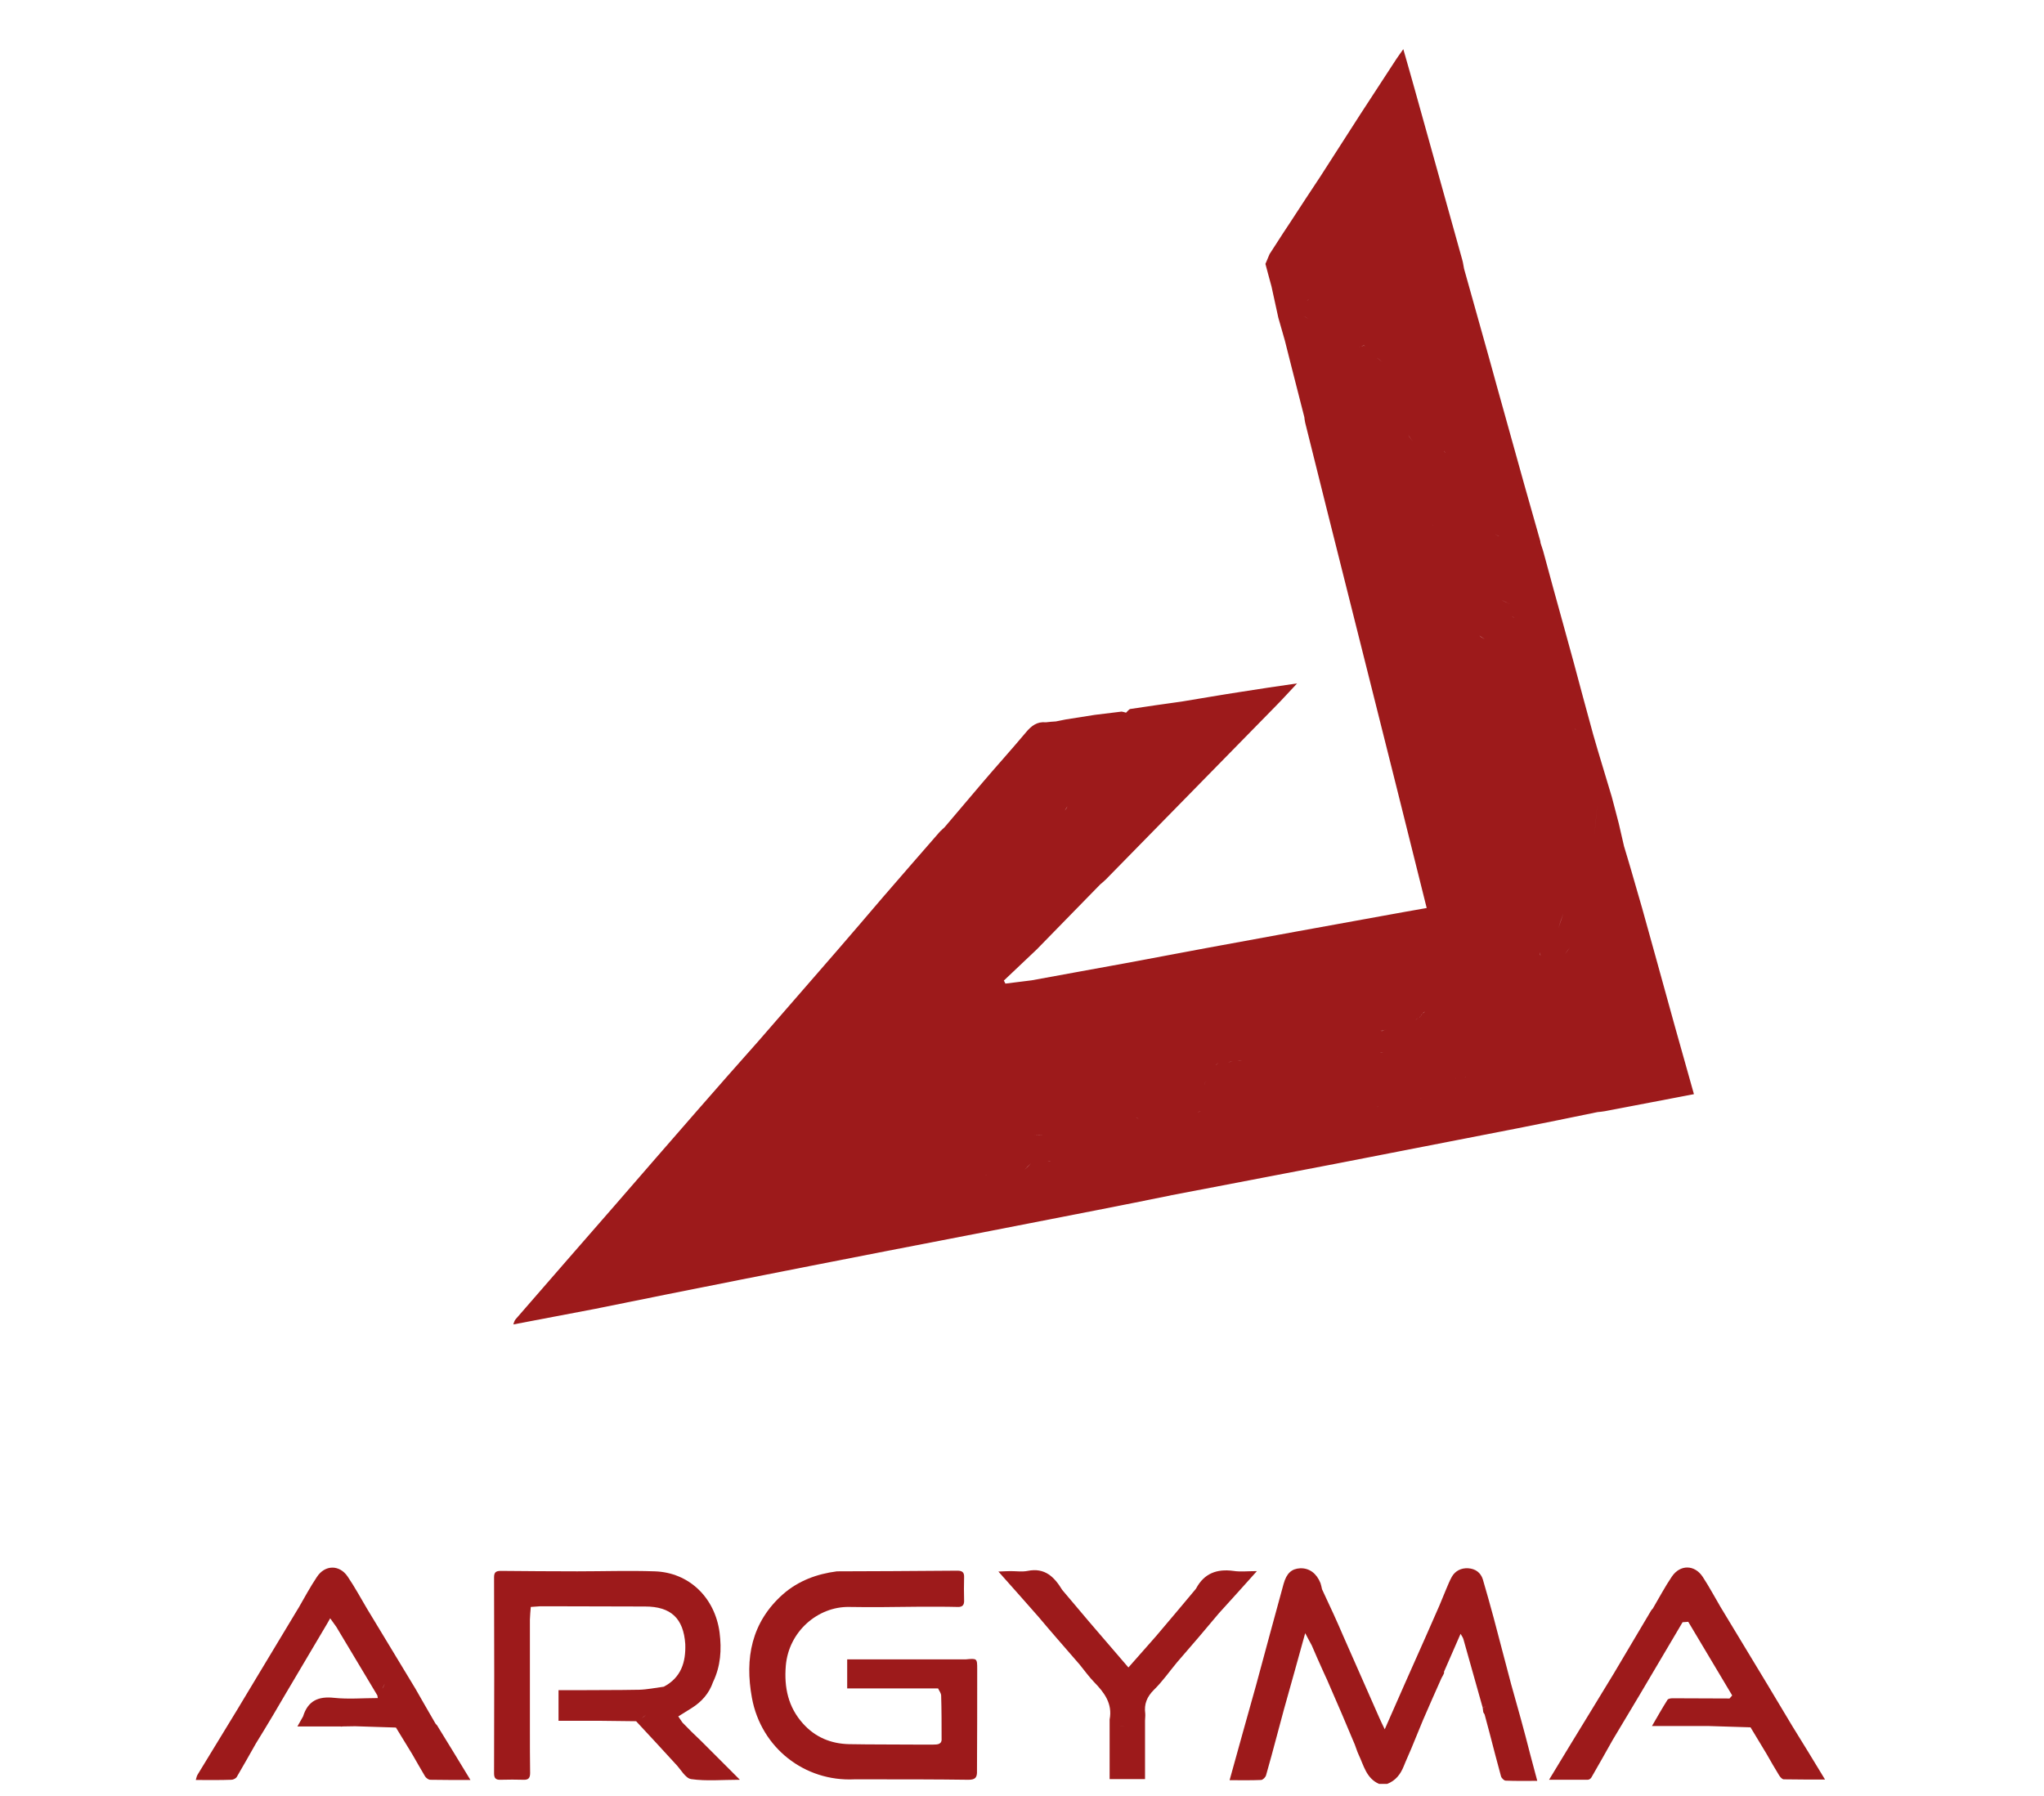<svg xmlns="http://www.w3.org/2000/svg" xmlns:xlink="http://www.w3.org/1999/xlink" id="Calque_1" x="0px" y="0px" viewBox="0 0 93.54 82.2" style="enable-background:new 0 0 93.54 82.2;" xml:space="preserve"><style type="text/css">	.st0{fill:#9D1A1B;}</style><g>	<path class="st0" d="M40.47,57.28c3.26-0.63,6.51-1.26,9.77-1.9c1.13-0.22,2.27-0.45,3.4-0.68c-0.03-0.01-0.05-0.02-0.08-0.04  c-0.03-0.01-0.05-0.03-0.08-0.04c0.03,0.01,0.05,0.03,0.08,0.04c0.03,0.01,0.05,0.03,0.08,0.04c2.5-0.48,5.01-0.96,7.51-1.44  c2.77-0.54,5.54-1.08,8.31-1.62c1.22-0.24,2.44-0.49,3.65-0.74c0.11-0.01,0.22-0.02,0.33-0.04c1.36-0.26,2.72-0.52,4.08-0.78  c-0.29-1.04-0.59-2.09-0.88-3.13l0,0c-0.3-1.07-0.59-2.15-0.89-3.22v0c-0.2-0.72-0.4-1.44-0.6-2.16l0,0  c-0.17-0.6-0.35-1.2-0.52-1.8c-0.1-0.35-0.21-0.7-0.31-1.04c-0.08-0.35-0.16-0.69-0.24-1.04c-0.11-0.41-0.21-0.82-0.32-1.22  c-0.28-0.95-0.58-1.9-0.85-2.85c-0.31-1.11-0.6-2.22-0.9-3.33v0c-0.16-0.57-0.31-1.14-0.47-1.71c-0.31-1.12-0.62-2.24-0.92-3.36  c-0.04-0.12-0.08-0.25-0.12-0.37c0-0.03-0.01-0.05-0.01-0.08c-0.24-0.85-0.48-1.7-0.72-2.54c-0.43-1.54-0.86-3.09-1.29-4.63  c0,0,0,0,0,0c-0.12-0.45-0.25-0.9-0.37-1.34c-0.17-0.18-0.38-0.34-0.56-0.52c0.17,0.18,0.38,0.34,0.56,0.52  c-0.37-1.32-0.74-2.64-1.11-3.96c-0.03-0.13-0.04-0.27-0.08-0.4c-0.73-2.63-1.47-5.26-2.2-7.89c-0.16-0.56-0.31-1.11-0.5-1.76  c-0.14,0.2-0.23,0.32-0.31,0.44c-0.55,0.84-1.1,1.68-1.65,2.53c-0.62,0.96-1.23,1.92-1.85,2.88c-0.45,0.68-0.9,1.36-1.34,2.04  c-0.12,0.18-0.23,0.35-0.35,0.53c-0.21,0.32-0.41,0.64-0.62,0.96c-0.06,0.15-0.13,0.3-0.19,0.45c0.09,0.35,0.19,0.7,0.28,1.04  c0.02,0.08,0.03,0.15,0.05,0.23c0.09,0.4,0.17,0.79,0.26,1.19c0.09,0.3,0.17,0.61,0.26,0.91c0.01,0.05,0.03,0.09,0.04,0.14  c0.1,0.4,0.2,0.8,0.3,1.19c0.2,0.77,0.39,1.54,0.59,2.31c0.01,0.09,0.02,0.17,0.04,0.26c0.33,1.34,0.67,2.67,1,4.01  c0.6,2.39,1.2,4.78,1.8,7.17c0.92,3.66,1.84,7.33,2.76,11.03c-0.67,0.12-1.32,0.23-1.96,0.35c-2.7,0.49-5.41,0.98-8.11,1.48  c-1.16,0.21-2.31,0.44-3.46,0.65c-1.52,0.28-3.04,0.55-4.55,0.83c0.04,0.01,0.08,0.03,0.12,0.05c-0.04-0.02-0.08-0.04-0.12-0.05  c-0.4,0.05-0.8,0.1-1.2,0.15c-0.02-0.05-0.05-0.09-0.07-0.14c0.5-0.47,1-0.95,1.5-1.42c-0.03-0.07-0.06-0.14-0.09-0.2  c0.03,0.07,0.06,0.14,0.09,0.2c0.97-0.99,1.94-1.99,2.91-2.98c0.08-0.07,0.17-0.14,0.25-0.22c2.59-2.64,5.18-5.29,7.77-7.93  c0.32-0.32,0.62-0.66,0.99-1.05c-0.9,0.13-1.72,0.25-2.53,0.38c-0.92,0.14-1.83,0.3-2.75,0.45c-0.78,0.11-1.57,0.22-2.35,0.34  c-0.07,0.01-0.13,0.11-0.2,0.17c-0.07-0.02-0.13-0.04-0.2-0.05c-0.41,0.05-0.82,0.1-1.23,0.15c-0.44,0.07-0.89,0.14-1.33,0.21  c-0.15,0.03-0.3,0.06-0.45,0.09c-0.15,0.01-0.3,0.02-0.46,0.04c-0.4-0.04-0.66,0.16-0.91,0.46c-0.67,0.8-1.37,1.57-2.04,2.36  c-0.56,0.66-1.12,1.32-1.68,1.98c0,0,0,0,0,0c-0.08,0.08-0.17,0.15-0.24,0.23c-0.86,0.99-1.73,1.98-2.59,2.98  c-0.7,0.82-1.4,1.64-2.11,2.46c-1.2,1.38-2.39,2.75-3.59,4.13c-0.94,1.06-1.88,2.12-2.81,3.19c-1.24,1.42-2.48,2.85-3.72,4.28  c-1.53,1.75-3.05,3.5-4.58,5.26c-0.05,0.06-0.07,0.15-0.1,0.23c1.24-0.24,2.49-0.47,3.73-0.71C31.64,59.01,36.06,58.14,40.47,57.28  z M48.23,37.46c0-0.02,0-0.04,0-0.06C48.22,37.42,48.22,37.44,48.23,37.46z M62.65,17.08c-0.01-0.04-0.02-0.07-0.04-0.1  C62.62,17.01,62.64,17.04,62.65,17.08C62.65,17.08,62.65,17.08,62.65,17.08z M58.91,14.61c0-0.05,0-0.1,0-0.15  C58.91,14.51,58.91,14.56,58.91,14.61L58.91,14.61z M59.29,14.61L59.29,14.61c-0.05,0-0.1,0-0.15,0  C59.19,14.61,59.24,14.61,59.29,14.61z M64.52,50.17c-0.25,0.1-0.5,0.2-0.75,0.3C64.02,50.37,64.27,50.27,64.52,50.17  c0.05,0,0.1,0,0.15,0C64.62,50.17,64.57,50.17,64.52,50.17z M64.14,47.78c-0.12,0-0.25,0-0.37,0c-0.04,0.06-0.08,0.11-0.12,0.15  c0.04-0.04,0.08-0.09,0.12-0.15C63.89,47.78,64.02,47.78,64.14,47.78z M55.17,50.72c-0.02,0.01-0.03,0.02-0.05,0.04  C55.14,50.75,55.15,50.74,55.17,50.72z M46.56,52.12c0.26-0.05,0.52-0.1,0.77-0.15c0.15-0.01,0.3-0.01,0.45-0.01  c-0.15,0-0.3,0.01-0.45,0.01C47.08,52.02,46.82,52.07,46.56,52.12z M40.91,54.5L40.91,54.5c0,0.01,0,0.03,0,0.04  C40.91,54.53,40.91,54.52,40.91,54.5z M53.09,48.45c0.05-0.02,0.1-0.05,0.15-0.07C53.19,48.4,53.14,48.43,53.09,48.45  c-0.04,0.01-0.09,0.01-0.13,0.02C53,48.47,53.04,48.46,53.09,48.45z M65.56,24.04c0.01,0,0.02,0.01,0.03,0.01c0,0.01,0,0.02,0,0.03  c0-0.01,0-0.02,0-0.03C65.57,24.05,65.56,24.04,65.56,24.04z M71.84,43.37c-0.07,0.1-0.15,0.2-0.22,0.3  c-0.05,0.07-0.1,0.15-0.15,0.22c-0.17,0.2-0.35,0.4-0.52,0.6c0.17-0.2,0.35-0.4,0.52-0.6h0c0.05-0.07,0.1-0.15,0.15-0.22  C71.69,43.57,71.76,43.47,71.84,43.37z M70.48,43.56c-0.01,0.05,0,0.11,0.02,0.18c-0.05,0-0.1,0-0.15,0c0.05,0,0.1,0,0.15,0  C70.47,43.68,70.47,43.62,70.48,43.56z M69.67,44.22c0.14-0.15,0.3-0.28,0.53-0.33c0,0,0,0,0,0  C69.97,43.94,69.81,44.07,69.67,44.22z M69.97,42.78C69.97,42.78,69.97,42.78,69.97,42.78C69.97,42.78,69.97,42.78,69.97,42.78  c0.17-0.31,0.36-0.62,0.53-0.94C70.32,42.15,70.14,42.46,69.97,42.78z M67.95,29.26c-0.09-0.06-0.19-0.1-0.25-0.17  C67.77,29.15,67.87,29.2,67.95,29.26c0.07,0.1,0.15,0.2,0.22,0.3C68.1,29.45,68.03,29.36,67.95,29.26z M66.13,20.73  c-0.02-0.05-0.04-0.1-0.07-0.13C66.09,20.63,66.12,20.68,66.13,20.73z M69.19,28.21c-0.04-0.02-0.08-0.05-0.12-0.08  c-0.05-0.1-0.1-0.2-0.15-0.3c0.05,0.1,0.1,0.2,0.15,0.3C69.11,28.16,69.15,28.19,69.19,28.21c0.04,0.02,0.08,0.05,0.12,0.07  C69.27,28.26,69.23,28.24,69.19,28.21z M68.7,27.46c-0.02,0-0.05,0-0.07,0C68.65,27.46,68.67,27.46,68.7,27.46  c0.13,0.06,0.27,0.12,0.4,0.19C68.97,27.59,68.83,27.52,68.7,27.46z M64.45,19.91c0.06,0.1,0.13,0.21,0.22,0.3h0  C64.58,20.12,64.51,20.02,64.45,19.91c-0.06-0.1-0.12-0.21-0.16-0.32C64.33,19.7,64.39,19.81,64.45,19.91z M65.11,21.11  c0.01,0.06,0.02,0.11,0.03,0.17C65.14,21.23,65.12,21.17,65.11,21.11c-0.06-0.03-0.11-0.06-0.14-0.09  C65.01,21.06,65.06,21.09,65.11,21.11z M65.61,20.22c0.04,0.02,0.07,0.05,0.11,0.07c0.03,0.05,0.05,0.1,0.08,0.15  c0.03,0.01,0.06,0.02,0.08,0.03c0.05,0.02,0.1,0.05,0.14,0.08c-0.04-0.03-0.08-0.06-0.14-0.08c-0.03-0.01-0.05-0.02-0.08-0.03  c-0.03-0.05-0.05-0.1-0.08-0.15C65.68,20.26,65.64,20.24,65.61,20.22z M55.46,48.79c0.03,0,0.06,0,0.09,0  C55.52,48.79,55.49,48.79,55.46,48.79z M55.21,49.47c-0.06,0.05-0.1,0.14-0.11,0.26c-0.07-0.02-0.15-0.05-0.22-0.07  c0.07,0.02,0.15,0.05,0.22,0.07C55.11,49.6,55.15,49.52,55.21,49.47z M63.16,48.18c0.05-0.01,0.1-0.02,0.15-0.03  C63.26,48.16,63.21,48.18,63.16,48.18z M62.83,48.19c0.06,0,0.11,0.01,0.17,0.01C62.94,48.19,62.89,48.19,62.83,48.19z M61.3,48.38  c-0.06,0-0.12-0.01-0.18-0.02c-0.12-0.01-0.24-0.02-0.36-0.03c0.12,0.01,0.24,0.02,0.36,0.03C61.18,48.37,61.24,48.38,61.3,48.38  c0.12-0.02,0.25-0.05,0.37-0.07C61.55,48.33,61.43,48.35,61.3,48.38z M56.63,48.56c0.07-0.01,0.14-0.01,0.21-0.02  C56.77,48.55,56.7,48.56,56.63,48.56z M56.2,48.61c-0.14,0.01-0.28,0.01-0.43-0.01c-0.04,0.08-0.09,0.13-0.14,0.15  c0.05-0.03,0.1-0.07,0.14-0.15C55.92,48.63,56.06,48.62,56.2,48.61c0.07-0.01,0.14-0.01,0.21-0.02  C56.34,48.6,56.27,48.61,56.2,48.61z M42.4,52.64c0.02,0,0.05,0,0.07,0C42.45,52.64,42.43,52.64,42.4,52.64  c-0.02,0.02-0.03,0.04-0.04,0.07C42.37,52.68,42.39,52.66,42.4,52.64z M42.85,52.71c0.32-0.05,0.65-0.1,0.97-0.15  c0.02,0,0.05,0,0.07,0c0.06,0,0.12,0,0.18,0c-0.06,0-0.12,0-0.18,0c-0.02,0-0.05,0-0.07,0C43.5,52.61,43.18,52.66,42.85,52.71  c-0.07,0.11-0.13,0.16-0.18,0.16C42.72,52.87,42.78,52.83,42.85,52.71z M44.64,53.91c0.1,0,0.2,0,0.3,0  C44.84,53.91,44.74,53.91,44.64,53.91L44.64,53.91z M45.17,53.98L45.17,53.98c0,0-0.02,0-0.03,0  C45.15,53.98,45.17,53.98,45.17,53.98z M45.06,53.78c0.04-0.02,0.07-0.01,0.11,0.03c0.02,0.02,0.04,0.05,0.06,0.08  c-0.02-0.03-0.04-0.06-0.06-0.08C45.13,53.77,45.09,53.76,45.06,53.78z M50.4,51.59L50.4,51.59c-0.3,0.05-0.59,0.09-0.88,0.14  C49.81,51.68,50.1,51.64,50.4,51.59z M51.97,51.14c0.05,0.02,0.1,0.05,0.15,0.07C52.07,51.19,52.02,51.17,51.97,51.14  c-0.25,0.1-0.5,0.2-0.75,0.3C51.47,51.34,51.72,51.24,51.97,51.14z M62.89,50.73c-0.07,0.04-0.13,0.08-0.2,0.1  C62.76,50.81,62.83,50.77,62.89,50.73z M63.1,50.62c0.02,0,0.05,0,0.07,0C63.15,50.62,63.12,50.62,63.1,50.62  c-0.03,0.02-0.07,0.04-0.1,0.05C63.03,50.66,63.06,50.64,63.1,50.62z M66.61,49.28c0.02,0,0.05,0,0.07,0  C66.66,49.28,66.63,49.28,66.61,49.28c0,0.06-0.01,0.1-0.02,0.15C66.6,49.38,66.61,49.33,66.61,49.28z M71.54,41.81  c-0.07,0.22-0.15,0.45-0.22,0.67C71.39,42.25,71.46,42.03,71.54,41.81c0-0.05,0-0.1,0-0.15C71.54,41.71,71.54,41.76,71.54,41.81z   M68.62,24.55c-0.09-0.03-0.15-0.07-0.21-0.11C68.47,24.48,68.54,24.52,68.62,24.55L68.62,24.55c0.07,0.07,0.15,0.15,0.22,0.22  C68.77,24.7,68.7,24.62,68.62,24.55z M59.88,14.61c-0.07-0.07-0.15-0.11-0.22-0.13C59.74,14.5,59.81,14.54,59.88,14.61L59.88,14.61  z M59.96,14.91c0.03,0,0.05,0,0.08,0c0.2,0.02,0.4,0.05,0.6,0.07c-0.2-0.02-0.4-0.05-0.6-0.07C60.01,14.91,59.98,14.91,59.96,14.91  c-0.02,0-0.05,0-0.07,0l0,0C59.91,14.91,59.93,14.91,59.96,14.91z M62.47,15.84c0.01,0.01,0.03,0.02,0.03,0.04  C62.5,15.86,62.49,15.85,62.47,15.84c-0.03-0.02-0.09-0.02-0.18,0.01C62.38,15.81,62.44,15.81,62.47,15.84z M63.25,16.56  c0.05-0.02,0.1-0.03,0.13-0.02C63.34,16.53,63.3,16.53,63.25,16.56c-0.08-0.06-0.16-0.13-0.24-0.19  C63.09,16.43,63.17,16.49,63.25,16.56z M64.07,18.72c0.02,0.05,0.05,0.1,0.07,0.15C64.12,18.82,64.09,18.77,64.07,18.72  c-0.02-0.01-0.05-0.02-0.07-0.03C64.02,18.7,64.05,18.71,64.07,18.72z M65.03,21.87c-0.08,0.13-0.17,0.24-0.27,0.35  C64.86,22.11,64.95,22,65.03,21.87z M65.39,46.21c-0.07,0.02-0.13,0.05-0.18,0.09c-0.04,0.03-0.07,0.06-0.11,0.09  c-0.03,0.04-0.06,0.08-0.09,0.12c-0.01,0.02-0.03,0.05-0.04,0.07h0c0.01-0.03,0.02-0.05,0.04-0.07c0.03-0.05,0.06-0.09,0.09-0.12  c0.03-0.04,0.07-0.07,0.11-0.09C65.26,46.26,65.32,46.23,65.39,46.21c0.04-0.02,0.09-0.03,0.13-0.04  C65.47,46.18,65.43,46.19,65.39,46.21z M39.94,52.71C39.94,52.71,39.94,52.71,39.94,52.71L39.94,52.71  c-0.05-0.07-0.1-0.15-0.15-0.22C39.84,52.56,39.89,52.64,39.94,52.71z M39.12,52.26C39.12,52.26,39.12,52.26,39.12,52.26  c0.05-0.02,0.1-0.05,0.15-0.07C39.22,52.21,39.17,52.24,39.12,52.26z M40.91,54.58c0.27,0.03,0.55,0.05,0.82,0.08  c0.17-0.03,0.35-0.05,0.52-0.08c-0.17,0.03-0.35,0.05-0.52,0.08C41.46,54.63,41.18,54.6,40.91,54.58L40.91,54.58z M45.24,53.91  C45.24,53.91,45.24,53.91,45.24,53.91L45.24,53.91c0.33-0.13,0.65-0.25,0.97-0.38c0.02,0.02,0.05,0.05,0.07,0.07h0  c-0.02-0.02-0.05-0.05-0.07-0.07C45.89,53.66,45.57,53.78,45.24,53.91C45.24,53.91,45.24,53.91,45.24,53.91z M47.19,53.24  c0.1,0,0.2,0,0.3,0c0.15-0.02,0.3-0.05,0.45-0.07c0.05-0.02,0.1-0.03,0.16-0.04c-0.05,0.01-0.11,0.03-0.16,0.04  c-0.03,0.08-0.05,0.15-0.08,0.19c0.03-0.04,0.05-0.11,0.08-0.19c-0.15,0.02-0.3,0.05-0.45,0.07l0,0  C47.38,53.24,47.28,53.24,47.19,53.24c-0.1,0.1-0.2,0.2-0.3,0.3C46.99,53.43,47.09,53.33,47.19,53.24z M54.95,50.85  c0.03,0,0.05,0,0.08,0c0.02-0.02,0.05-0.04,0.07-0.06c-0.02,0.02-0.05,0.04-0.07,0.06c0.12,0,0.25,0,0.37,0c0.03,0,0.05,0,0.08,0  c-0.03,0-0.05,0-0.08,0c-0.12,0-0.25,0-0.37,0C55,50.85,54.98,50.85,54.95,50.85c-0.05,0.02-0.1,0.05-0.15,0.07  C54.85,50.89,54.9,50.87,54.95,50.85z M65.07,50.26c-0.04,0.01-0.09,0.01-0.13,0.01C64.98,50.27,65.02,50.27,65.07,50.26z   M65.19,50.22c0.16-0.07,0.28-0.22,0.3-0.42c0.01-0.01,0.02-0.02,0.03-0.03c-0.01,0.01-0.02,0.02-0.03,0.03  C65.47,50,65.35,50.15,65.19,50.22z M67.13,49.13c-0.02,0.05-0.03,0.09-0.05,0.13c-0.01,0.03-0.02,0.05-0.04,0.08  c0.01-0.02,0.03-0.05,0.04-0.08C67.1,49.22,67.12,49.17,67.13,49.13c0.05-0.01,0.11-0.03,0.16-0.04  C67.24,49.1,67.19,49.11,67.13,49.13z M70.79,46.96L70.79,46.96c0.04-0.04,0.08-0.08,0.12-0.12  C70.87,46.88,70.83,46.92,70.79,46.96z M73.03,38.59c-0.02-0.1-0.05-0.2-0.07-0.3c0.05-0.5,0.09-1,0.14-1.49  c-0.05,0.5-0.09,1-0.14,1.49C72.98,38.39,73.01,38.49,73.03,38.59z M72.88,38.59C72.88,38.59,72.88,38.59,72.88,38.59L72.88,38.59  c-0.02-0.1-0.05-0.2-0.07-0.3C72.83,38.39,72.86,38.49,72.88,38.59z M72.28,33.44c-0.05,0-0.08-0.01-0.12-0.02  C72.2,33.44,72.24,33.44,72.28,33.44z M72.07,33.35c0.01,0.02,0.03,0.04,0.06,0.06C72.1,33.39,72.08,33.38,72.07,33.35z   M71.76,32.09L71.76,32.09L71.76,32.09L71.76,32.09z M60.11,13.79c-0.07-0.02-0.15-0.05-0.22-0.07c-0.03,0.01-0.05,0.02-0.08,0.03  c0.03-0.01,0.05-0.03,0.08-0.03C59.96,13.74,60.03,13.77,60.11,13.79z M61.9,15.73c-0.15-0.1-0.3-0.2-0.45-0.3  c-0.1-0.05-0.2-0.1-0.3-0.15c0.1,0.05,0.2,0.1,0.3,0.15C61.6,15.53,61.75,15.63,61.9,15.73c0.1,0.05,0.2,0.1,0.3,0.15  c0.01-0.01,0.03-0.01,0.04-0.02c-0.01,0.01-0.02,0.01-0.04,0.02C62.1,15.83,62,15.78,61.9,15.73z M62.43,16.75  c-0.05-0.04-0.11-0.06-0.17-0.08C62.32,16.69,62.37,16.72,62.43,16.75z M64.96,46.59c-0.02,0-0.05,0-0.07,0  c-0.08,0.08-0.17,0.14-0.26,0.2c0.09-0.05,0.17-0.12,0.26-0.2C64.91,46.59,64.94,46.59,64.96,46.59z M63.17,47.18  c0.02,0,0.05,0,0.07,0c0.07-0.02,0.15-0.05,0.22-0.07c-0.07,0.02-0.15,0.05-0.22,0.08C63.22,47.18,63.2,47.18,63.17,47.18  c-0.05,0.02-0.1,0.05-0.15,0.07c-0.05,0.01-0.1,0.02-0.15,0.04c0.05-0.01,0.1-0.02,0.15-0.04C63.07,47.23,63.12,47.21,63.17,47.18z   M74.97,41.58c0.03,0,0.05,0,0.08,0C75.03,41.58,75,41.58,74.97,41.58c-0.02,0.05-0.05,0.1-0.07,0.15  C74.93,41.68,74.95,41.63,74.97,41.58z M73.09,35.92c-0.05-0.08-0.12-0.14-0.21-0.16c-0.11-0.11-0.14-0.24-0.14-0.36  c0,0.13,0.03,0.25,0.14,0.36C72.97,35.78,73.04,35.84,73.09,35.92z M72.39,33.61c-0.01-0.06-0.02-0.11-0.03-0.17h0  C72.37,33.5,72.38,33.55,72.39,33.61z M72.05,32.33c-0.02-0.03-0.04-0.06-0.07-0.09c-0.02-0.03-0.05-0.05-0.08-0.07  c0.03,0.02,0.06,0.05,0.08,0.07C72.01,32.27,72.03,32.3,72.05,32.33z M48.23,37.62C48.23,37.62,48.23,37.62,48.23,37.62  c0.11-0.07,0.2-0.15,0.28-0.24C48.43,37.47,48.34,37.55,48.23,37.62z M48.73,37.1c0.04-0.07,0.08-0.13,0.12-0.2  C48.82,36.97,48.78,37.04,48.73,37.1z M48.91,36.79c0.05-0.11,0.11-0.21,0.16-0.32C49.01,36.58,48.96,36.69,48.91,36.79z   M39.91,43.57c0,0.06,0.01,0.12,0.03,0.18l0,0C39.92,43.68,39.91,43.62,39.91,43.57z"></path>	<path class="st0" d="M44.72,76.41c0-0.51,0-0.51-0.53-0.46c-0.42,0-0.85,0-1.27,0v0c-0.37,0-0.75,0-1.12,0c-1.01,0-2.02,0-3.03,0  c0,0.47,0,0.89,0,1.33c0.93,0,1.83,0,2.74,0c0.47,0,0.95,0,1.42,0c0.05,0.11,0.14,0.22,0.14,0.33c0.02,0.64,0.02,1.29,0.02,1.93  c0.03,0.3-0.17,0.31-0.39,0.31c-0.25,0-0.5,0-0.75,0c-1.03-0.01-2.06,0-3.1-0.02c-0.83-0.02-1.55-0.32-2.11-0.95  c-0.67-0.75-0.86-1.64-0.78-2.63c0.13-1.59,1.48-2.72,2.89-2.7c1.06,0.02,2.11,0,3.17-0.01c0.29,0,0.58,0,0.87,0  c0.31,0,0.62,0,0.93,0.01c0.23,0.01,0.31-0.09,0.3-0.31c-0.01-0.35-0.01-0.7,0-1.05c0.01-0.23-0.09-0.3-0.31-0.3  c-1,0.01-1.99,0.01-2.99,0.02c-0.84,0-1.68,0.01-2.52,0.01c-0.92,0.12-1.76,0.43-2.46,1.04c-1.46,1.29-1.76,2.95-1.43,4.75  c0.42,2.29,2.41,3.84,4.69,3.73c0.27,0,0.55,0,0.82,0c1.47,0,2.93,0,4.4,0.02c0.32,0,0.4-0.11,0.39-0.41  C44.72,79.52,44.72,77.97,44.72,76.41z"></path>	<path class="st0" d="M69.15,77.07c-0.27-1.01-0.53-2.03-0.8-3.04c-0.16-0.58-0.32-1.17-0.49-1.74c-0.1-0.32-0.35-0.49-0.67-0.51  c-0.31-0.02-0.59,0.11-0.75,0.39c-0.1,0.18-0.18,0.38-0.26,0.57c-0.1,0.25-0.21,0.5-0.31,0.75l0,0c-0.21,0.47-0.41,0.94-0.62,1.41  c-0.62,1.39-1.24,2.79-1.88,4.25c-0.11-0.22-0.18-0.38-0.25-0.53c-0.55-1.24-1.09-2.48-1.64-3.72c-0.15-0.35-0.3-0.69-0.46-1.04  c-0.17-0.37-0.35-0.75-0.52-1.12c-0.02-0.09-0.04-0.19-0.07-0.28c-0.18-0.45-0.51-0.69-0.92-0.68c-0.4,0.02-0.63,0.22-0.77,0.72  c-0.43,1.55-0.84,3.1-1.26,4.64c0.07,0.16,0.14,0.31,0.21,0.47c-0.07-0.16-0.14-0.31-0.21-0.47c-0.4,1.43-0.8,2.85-1.21,4.34  c0.53,0,0.99,0.01,1.44-0.01c0.08,0,0.21-0.13,0.23-0.22c0.17-0.59,0.33-1.19,0.49-1.79c0.11-0.41,0.22-0.82,0.33-1.23  c0.32-1.14,0.64-2.28,0.97-3.48c0.13,0.24,0.21,0.4,0.3,0.56c0.17,0.39,0.34,0.79,0.52,1.18c0.03,0.07,0.07,0.15,0.1,0.22  c0.02,0.05,0.05,0.1,0.07,0.15c0.23,0.52,0.45,1.05,0.68,1.57c0.2,0.47,0.4,0.95,0.6,1.42c0.06,0.15,0.1,0.3,0.17,0.45  c0.24,0.5,0.35,1.09,0.94,1.35c0.12,0,0.25,0,0.37,0c0.39-0.15,0.61-0.44,0.76-0.81c0.11-0.28,0.24-0.55,0.35-0.82  c0.18-0.43,0.35-0.86,0.53-1.29c0.28-0.64,0.56-1.29,0.85-1.93c0.04-0.07,0.08-0.14,0.11-0.21c0.01-0.02,0.01-0.04,0-0.07  c0.25-0.58,0.51-1.16,0.76-1.74c0.05,0.09,0.12,0.18,0.14,0.28c0.29,1.03,0.58,2.06,0.87,3.09c0.07-0.02,0.12-0.04,0.16-0.07  c-0.04,0.03-0.09,0.06-0.16,0.07c0.01,0.07,0.02,0.15,0.03,0.22c0.02,0.03,0.04,0.06,0.06,0.1c0.08,0.29,0.15,0.57,0.23,0.86  c0.17,0.66,0.34,1.31,0.52,1.97c0.02,0.08,0.14,0.2,0.21,0.2c0.47,0.02,0.93,0.01,1.45,0.01c-0.12-0.44-0.22-0.82-0.32-1.2  C69.75,79.2,69.45,78.13,69.15,77.07z"></path>	<path class="st0" d="M20.02,79C20.02,79,20.02,79,20.02,79c0.01,0-0.01-0.02-0.01-0.02c-0.03-0.03-0.05-0.06-0.08-0.09  c-0.31-0.53-0.61-1.06-0.92-1.6c-0.74-1.22-1.48-2.44-2.22-3.67c-0.29-0.49-0.56-0.99-0.88-1.46c-0.37-0.55-1.04-0.55-1.41,0.02  c-0.3,0.45-0.56,0.93-0.83,1.4c-0.03,0.04-0.05,0.09-0.08,0.13c-0.04,0.07-0.08,0.13-0.12,0.2c-0.57,0.95-1.14,1.9-1.71,2.84  c0.03,0.09,0.06,0.18,0.09,0.27c-0.03-0.09-0.06-0.18-0.09-0.27c-0.3,0.49-0.59,0.99-0.89,1.48c-0.61,1-1.22,2-1.83,3  C9,81.3,8.99,81.37,8.96,81.47c0.57,0,1.1,0.01,1.63-0.01c0.08,0,0.2-0.06,0.24-0.12c0.3-0.51,0.59-1.03,0.88-1.54  c0.27-0.44,0.54-0.88,0.8-1.32c0.18-0.31,0.36-0.61,0.54-0.92c0.64-1.09,1.29-2.17,1.93-3.26h0c0.04-0.07,0.08-0.14,0.13-0.23  c0.13,0.18,0.21,0.29,0.28,0.39c0.63,1.05,1.25,2.09,1.88,3.14c0.05-0.04,0.1-0.1,0.14-0.16c-0.05,0.07-0.09,0.12-0.14,0.16  c0.01,0.04,0.01,0.08,0.02,0.12c-0.67,0-1.34,0.06-2-0.01c-0.73-0.08-1.2,0.14-1.42,0.85c-0.08,0.14-0.16,0.28-0.26,0.46  c0.33,0,0.6,0,0.86,0c0.37,0,0.75,0,1.12,0c0,0,0.03,0.01,0.03,0.01s0.03-0.01,0.03-0.01c0.2,0,0.4-0.01,0.6-0.01  c0.62,0.02,1.25,0.04,1.87,0.06c0.25,0.4,0.49,0.81,0.74,1.21c0.2,0.34,0.39,0.69,0.59,1.02c0.04,0.07,0.15,0.15,0.22,0.16  c0.59,0.01,1.17,0.01,1.86,0.01C21,80.59,20.51,79.8,20.02,79C20.02,79,20.02,79,20.02,79z M14.01,74.49  c0.13-0.06,0.26-0.1,0.4-0.13C14.27,74.39,14.14,74.43,14.01,74.49z M14.84,74.3c-0.05,0-0.1,0-0.15,0.01  C14.74,74.31,14.79,74.3,14.84,74.3z M17.5,77.29c0.04-0.08,0.08-0.17,0.11-0.25C17.58,77.13,17.55,77.21,17.5,77.29z"></path>	<path class="st0" d="M82.02,79c-0.38-0.64-0.77-1.28-1.15-1.92c-0.71-1.18-1.43-2.36-2.14-3.54c-0.27-0.46-0.52-0.93-0.81-1.37  c-0.37-0.56-1.03-0.57-1.41-0.01c-0.32,0.47-0.58,0.97-0.87,1.46c-0.02,0.03-0.05,0.05-0.07,0.08c-0.57,0.97-1.15,1.93-1.72,2.9  c-0.34,0.56-0.69,1.13-1.03,1.69l0,0c-0.63,1.03-1.26,2.06-1.93,3.17c0.66,0,1.21,0,1.77,0c0.06,0,0.14-0.05,0.17-0.11  c0.33-0.57,0.65-1.14,0.97-1.71c0.24-0.41,0.49-0.81,0.73-1.22c0.17-0.29,0.35-0.58,0.52-0.87c0.65-1.1,1.3-2.2,1.95-3.3  c0.09-0.01,0.18-0.01,0.26-0.02c0.67,1.12,1.34,2.25,2.01,3.37c-0.04,0.05-0.08,0.09-0.12,0.14c-0.87,0-1.74-0.01-2.61-0.01  c-0.08,0-0.2,0.02-0.23,0.07c-0.24,0.38-0.46,0.77-0.71,1.2c0.91,0,1.74,0,2.57,0c0.65,0.02,1.3,0.04,1.94,0.06  c0.24,0.4,0.49,0.81,0.73,1.21c0.19,0.33,0.38,0.67,0.58,0.99c0.05,0.08,0.14,0.18,0.21,0.18c0.6,0.01,1.2,0.01,1.89,0.01  C83,80.59,82.51,79.79,82.02,79z"></path>	<path class="st0" d="M57.52,71.91c-0.44,0-0.76,0.04-1.08-0.01c-0.75-0.1-1.33,0.11-1.7,0.8c-0.01,0.01-0.01,0.02-0.02,0.03  c-0.29,0.35-0.59,0.7-0.88,1.05l0,0c-0.31,0.37-0.62,0.73-0.93,1.1c-0.42,0.48-0.84,0.95-1.27,1.44c-0.49-0.57-0.95-1.1-1.41-1.64  c-0.27-0.31-0.53-0.62-0.8-0.94c-0.27-0.32-0.55-0.65-0.82-0.97c-0.36-0.59-0.79-1.03-1.58-0.87c-0.25,0.05-0.52,0.01-0.78,0.01  c-0.15,0-0.3,0.01-0.56,0.02c0.67,0.75,1.26,1.42,1.85,2.09c0.27,0.32,0.54,0.64,0.82,0.96c0.35,0.4,0.7,0.81,1.05,1.21  c0.22,0.27,0.42,0.55,0.66,0.8c0.47,0.48,0.85,0.99,0.71,1.71c0.15,0.13,0.3,0.23,0.46,0.28c0.11,0.03,0.21,0.05,0.32,0.04  c-0.11,0.01-0.22-0.01-0.32-0.04c-0.16-0.05-0.31-0.15-0.46-0.28c0,0.55,0,1.09,0,1.64c0,0.36,0,0.73,0,1.09c0.56,0,1.08,0,1.62,0  c0-0.41,0-0.79,0-1.17c0-0.5,0-1,0-1.5c0-0.11,0.02-0.23,0.01-0.33c-0.06-0.44,0.08-0.77,0.4-1.09c0.39-0.38,0.7-0.83,1.05-1.25  c0.33-0.39,0.67-0.77,1-1.16c0.31-0.36,0.61-0.73,0.92-1.09l0,0C56.34,73.23,56.89,72.61,57.52,71.91z"></path>	<path class="st0" d="M31.23,78.84c-0.06-0.09-0.13-0.19-0.19-0.28c0.22-0.14,0.42-0.26,0.61-0.38c0.46-0.29,0.8-0.67,0.98-1.19  c0.35-0.73,0.4-1.48,0.3-2.27c-0.21-1.59-1.39-2.75-2.97-2.8c-1.18-0.04-2.36,0-3.54,0c-1.17,0-2.34-0.01-3.5-0.02  c-0.22,0-0.31,0.06-0.31,0.29c0.01,2.99,0.01,5.99,0,8.98c0,0.23,0.09,0.3,0.31,0.29c0.35-0.01,0.7-0.01,1.04,0  c0.23,0.01,0.3-0.09,0.3-0.31c-0.01-0.65-0.01-1.29-0.01-1.94c0-1.69,0-3.38,0-5.08c0.01-0.19,0.02-0.38,0.04-0.58  c0.16-0.01,0.29-0.02,0.42-0.03c0.27,0,0.55,0,0.82,0c1.33,0,2.66,0.01,3.99,0.01c1.18,0,1.76,0.54,1.84,1.72  c0.03,0.83-0.19,1.53-0.98,1.95c-0.38,0.05-0.76,0.13-1.13,0.14c-0.99,0.02-1.98,0.01-2.97,0.02c-0.24,0-0.48,0-0.72,0  c0,0.49,0,0.93,0,1.4c0.63,0,1.24,0,1.84,0c0.57,0.01,1.14,0.01,1.71,0.02c0.09-0.04,0.17-0.08,0.24-0.13  c0.07-0.05,0.14-0.1,0.21-0.16c0.06-0.06,0.12-0.12,0.18-0.18c-0.06,0.06-0.12,0.12-0.18,0.18c-0.06,0.06-0.13,0.11-0.21,0.16  c-0.07,0.05-0.15,0.09-0.24,0.13c0.3,0.32,0.6,0.65,0.9,0.97c0.3,0.33,0.6,0.65,0.9,0.98c0.24,0.24,0.45,0.66,0.72,0.7  c0.7,0.1,1.41,0.03,2.23,0.03c-0.65-0.65-1.21-1.21-1.78-1.78C31.79,79.41,31.51,79.13,31.23,78.84z"></path></g></svg>